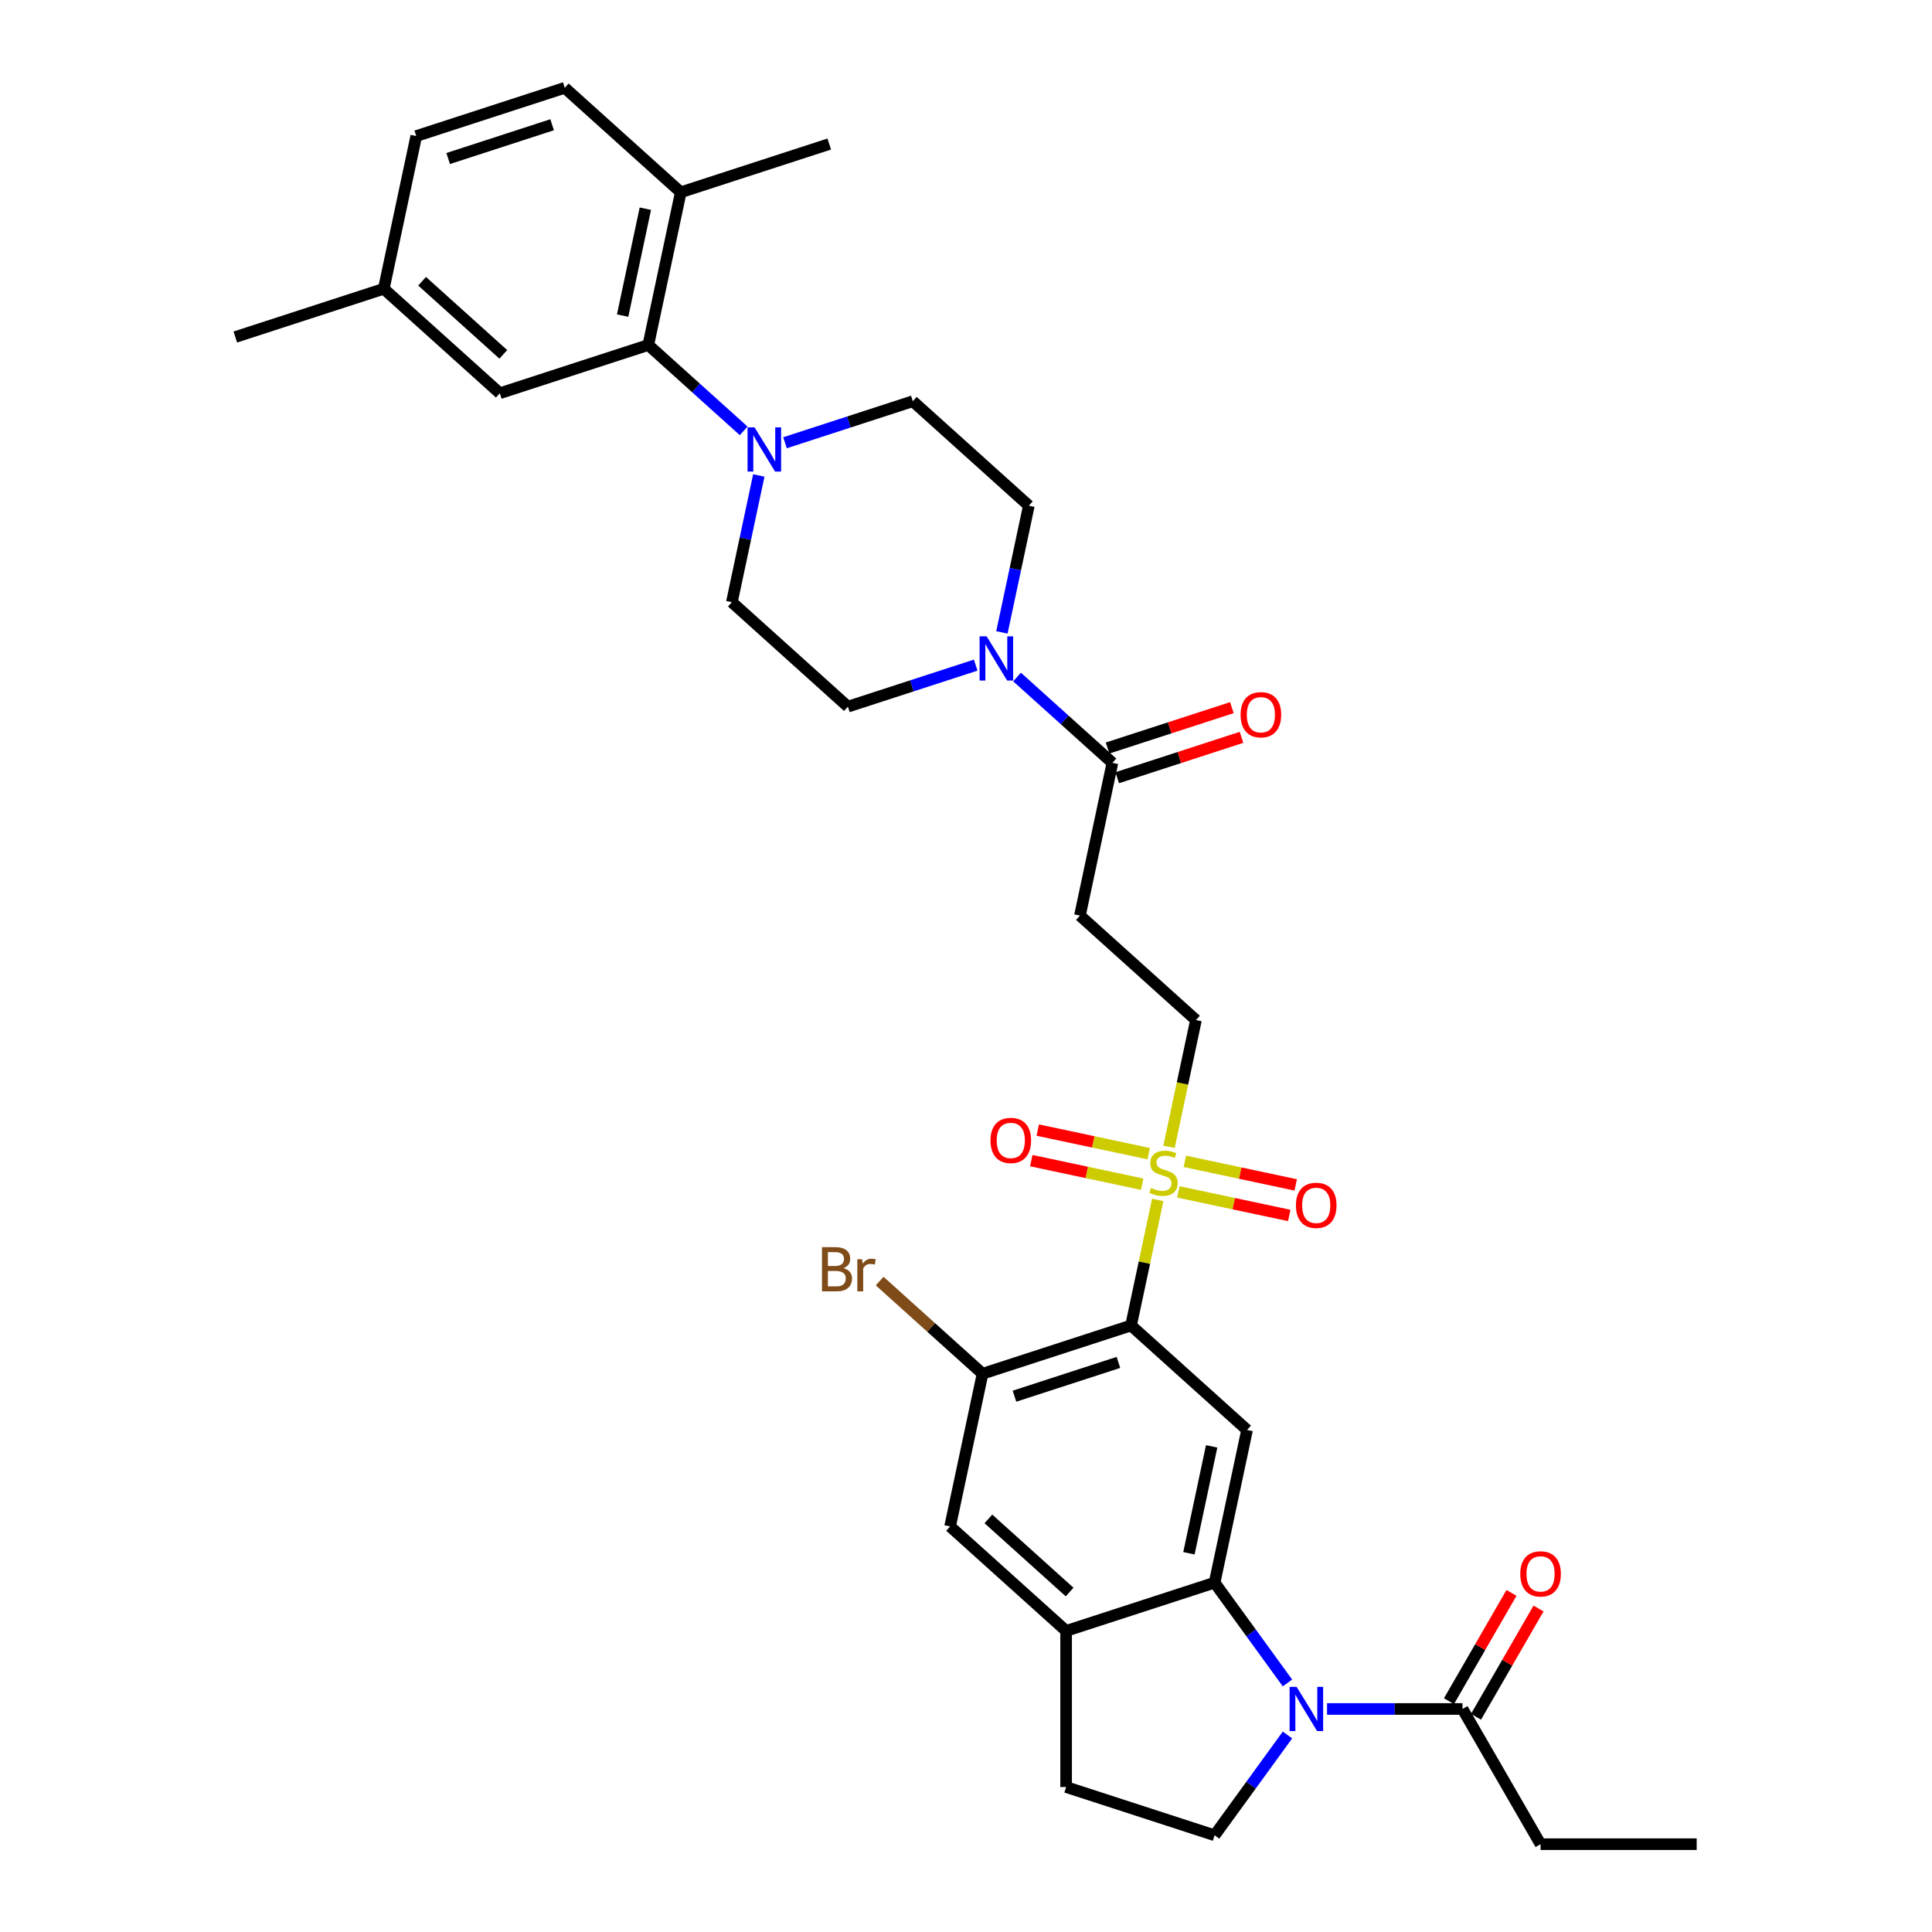 <?xml version='1.0' encoding='iso-8859-1'?>
<svg version='1.1' baseProfile='full'
              xmlns='http://www.w3.org/2000/svg'
                      xmlns:rdkit='http://www.rdkit.org/xml'
                      xmlns:xlink='http://www.w3.org/1999/xlink'
                  xml:space='preserve'
width='1000px' height='1000px' viewBox='0 0 1000 1000'>
<!-- END OF HEADER -->
<rect style='opacity:1.0;fill:#FFFFFF;stroke:none' width='1000' height='1000' x='0' y='0'> </rect>
<path class='bond-0' d='M 599.242,621.068 L 592.334,653.568' style='fill:none;fill-rule:evenodd;stroke:#CCCC00;stroke-width:6px;stroke-linecap:butt;stroke-linejoin:miter;stroke-opacity:1' />
<path class='bond-0' d='M 592.334,653.568 L 585.426,686.068' style='fill:none;fill-rule:evenodd;stroke:#000000;stroke-width:6px;stroke-linecap:butt;stroke-linejoin:miter;stroke-opacity:1' />
<path class='bond-14' d='M 605.082,593.593 L 612.055,560.786' style='fill:none;fill-rule:evenodd;stroke:#CCCC00;stroke-width:6px;stroke-linecap:butt;stroke-linejoin:miter;stroke-opacity:1' />
<path class='bond-14' d='M 612.055,560.786 L 619.028,527.979' style='fill:none;fill-rule:evenodd;stroke:#000000;stroke-width:6px;stroke-linecap:butt;stroke-linejoin:miter;stroke-opacity:1' />
<path class='bond-15' d='M 594.549,597.13 L 565.849,591.03' style='fill:none;fill-rule:evenodd;stroke:#CCCC00;stroke-width:6px;stroke-linecap:butt;stroke-linejoin:miter;stroke-opacity:1' />
<path class='bond-15' d='M 565.849,591.03 L 537.149,584.929' style='fill:none;fill-rule:evenodd;stroke:#FF0000;stroke-width:6px;stroke-linecap:butt;stroke-linejoin:miter;stroke-opacity:1' />
<path class='bond-15' d='M 591.189,612.939 L 562.489,606.838' style='fill:none;fill-rule:evenodd;stroke:#CCCC00;stroke-width:6px;stroke-linecap:butt;stroke-linejoin:miter;stroke-opacity:1' />
<path class='bond-15' d='M 562.489,606.838 L 533.789,600.738' style='fill:none;fill-rule:evenodd;stroke:#FF0000;stroke-width:6px;stroke-linecap:butt;stroke-linejoin:miter;stroke-opacity:1' />
<path class='bond-16' d='M 609.905,616.917 L 638.605,623.017' style='fill:none;fill-rule:evenodd;stroke:#CCCC00;stroke-width:6px;stroke-linecap:butt;stroke-linejoin:miter;stroke-opacity:1' />
<path class='bond-16' d='M 638.605,623.017 L 667.305,629.118' style='fill:none;fill-rule:evenodd;stroke:#FF0000;stroke-width:6px;stroke-linecap:butt;stroke-linejoin:miter;stroke-opacity:1' />
<path class='bond-16' d='M 613.265,601.108 L 641.965,607.208' style='fill:none;fill-rule:evenodd;stroke:#CCCC00;stroke-width:6px;stroke-linecap:butt;stroke-linejoin:miter;stroke-opacity:1' />
<path class='bond-16' d='M 641.965,607.208 L 670.665,613.309' style='fill:none;fill-rule:evenodd;stroke:#FF0000;stroke-width:6px;stroke-linecap:butt;stroke-linejoin:miter;stroke-opacity:1' />
<path class='bond-3' d='M 585.426,686.068 L 645.479,740.14' style='fill:none;fill-rule:evenodd;stroke:#000000;stroke-width:6px;stroke-linecap:butt;stroke-linejoin:miter;stroke-opacity:1' />
<path class='bond-6' d='M 585.426,686.068 L 508.571,711.04' style='fill:none;fill-rule:evenodd;stroke:#000000;stroke-width:6px;stroke-linecap:butt;stroke-linejoin:miter;stroke-opacity:1' />
<path class='bond-6' d='M 578.892,705.185 L 525.093,722.665' style='fill:none;fill-rule:evenodd;stroke:#000000;stroke-width:6px;stroke-linecap:butt;stroke-linejoin:miter;stroke-opacity:1' />
<path class='bond-1' d='M 666.396,871.099 L 647.537,845.142' style='fill:none;fill-rule:evenodd;stroke:#0000FF;stroke-width:6px;stroke-linecap:butt;stroke-linejoin:miter;stroke-opacity:1' />
<path class='bond-1' d='M 647.537,845.142 L 628.678,819.185' style='fill:none;fill-rule:evenodd;stroke:#000000;stroke-width:6px;stroke-linecap:butt;stroke-linejoin:miter;stroke-opacity:1' />
<path class='bond-10' d='M 686.876,884.562 L 721.932,884.562' style='fill:none;fill-rule:evenodd;stroke:#0000FF;stroke-width:6px;stroke-linecap:butt;stroke-linejoin:miter;stroke-opacity:1' />
<path class='bond-10' d='M 721.932,884.562 L 756.987,884.562' style='fill:none;fill-rule:evenodd;stroke:#000000;stroke-width:6px;stroke-linecap:butt;stroke-linejoin:miter;stroke-opacity:1' />
<path class='bond-12' d='M 666.396,898.025 L 647.537,923.982' style='fill:none;fill-rule:evenodd;stroke:#0000FF;stroke-width:6px;stroke-linecap:butt;stroke-linejoin:miter;stroke-opacity:1' />
<path class='bond-12' d='M 647.537,923.982 L 628.678,949.939' style='fill:none;fill-rule:evenodd;stroke:#000000;stroke-width:6px;stroke-linecap:butt;stroke-linejoin:miter;stroke-opacity:1' />
<path class='bond-2' d='M 628.678,819.185 L 645.479,740.14' style='fill:none;fill-rule:evenodd;stroke:#000000;stroke-width:6px;stroke-linecap:butt;stroke-linejoin:miter;stroke-opacity:1' />
<path class='bond-2' d='M 615.389,803.968 L 627.15,748.637' style='fill:none;fill-rule:evenodd;stroke:#000000;stroke-width:6px;stroke-linecap:butt;stroke-linejoin:miter;stroke-opacity:1' />
<path class='bond-34' d='M 628.678,819.185 L 551.823,844.157' style='fill:none;fill-rule:evenodd;stroke:#000000;stroke-width:6px;stroke-linecap:butt;stroke-linejoin:miter;stroke-opacity:1' />
<path class='bond-4' d='M 392.753,246.107 L 385.783,278.898' style='fill:none;fill-rule:evenodd;stroke:#0000FF;stroke-width:6px;stroke-linecap:butt;stroke-linejoin:miter;stroke-opacity:1' />
<path class='bond-4' d='M 385.783,278.898 L 378.814,311.689' style='fill:none;fill-rule:evenodd;stroke:#000000;stroke-width:6px;stroke-linecap:butt;stroke-linejoin:miter;stroke-opacity:1' />
<path class='bond-9' d='M 384.916,223.011 L 360.238,200.791' style='fill:none;fill-rule:evenodd;stroke:#0000FF;stroke-width:6px;stroke-linecap:butt;stroke-linejoin:miter;stroke-opacity:1' />
<path class='bond-9' d='M 360.238,200.791 L 335.561,178.572' style='fill:none;fill-rule:evenodd;stroke:#000000;stroke-width:6px;stroke-linecap:butt;stroke-linejoin:miter;stroke-opacity:1' />
<path class='bond-36' d='M 406.314,229.168 L 439.392,218.42' style='fill:none;fill-rule:evenodd;stroke:#0000FF;stroke-width:6px;stroke-linecap:butt;stroke-linejoin:miter;stroke-opacity:1' />
<path class='bond-36' d='M 439.392,218.42 L 472.47,207.672' style='fill:none;fill-rule:evenodd;stroke:#000000;stroke-width:6px;stroke-linecap:butt;stroke-linejoin:miter;stroke-opacity:1' />
<path class='bond-5' d='M 526.422,350.423 L 551.099,372.643' style='fill:none;fill-rule:evenodd;stroke:#0000FF;stroke-width:6px;stroke-linecap:butt;stroke-linejoin:miter;stroke-opacity:1' />
<path class='bond-5' d='M 551.099,372.643 L 575.776,394.862' style='fill:none;fill-rule:evenodd;stroke:#000000;stroke-width:6px;stroke-linecap:butt;stroke-linejoin:miter;stroke-opacity:1' />
<path class='bond-21' d='M 518.584,327.326 L 525.554,294.536' style='fill:none;fill-rule:evenodd;stroke:#0000FF;stroke-width:6px;stroke-linecap:butt;stroke-linejoin:miter;stroke-opacity:1' />
<path class='bond-21' d='M 525.554,294.536 L 532.524,261.745' style='fill:none;fill-rule:evenodd;stroke:#000000;stroke-width:6px;stroke-linecap:butt;stroke-linejoin:miter;stroke-opacity:1' />
<path class='bond-22' d='M 505.023,344.266 L 471.945,355.014' style='fill:none;fill-rule:evenodd;stroke:#0000FF;stroke-width:6px;stroke-linecap:butt;stroke-linejoin:miter;stroke-opacity:1' />
<path class='bond-22' d='M 471.945,355.014 L 438.867,365.761' style='fill:none;fill-rule:evenodd;stroke:#000000;stroke-width:6px;stroke-linecap:butt;stroke-linejoin:miter;stroke-opacity:1' />
<path class='bond-13' d='M 508.571,711.04 L 491.769,790.084' style='fill:none;fill-rule:evenodd;stroke:#000000;stroke-width:6px;stroke-linecap:butt;stroke-linejoin:miter;stroke-opacity:1' />
<path class='bond-27' d='M 508.571,711.04 L 481.938,687.059' style='fill:none;fill-rule:evenodd;stroke:#000000;stroke-width:6px;stroke-linecap:butt;stroke-linejoin:miter;stroke-opacity:1' />
<path class='bond-27' d='M 481.938,687.059 L 455.305,663.079' style='fill:none;fill-rule:evenodd;stroke:#7F4C19;stroke-width:6px;stroke-linecap:butt;stroke-linejoin:miter;stroke-opacity:1' />
<path class='bond-7' d='M 575.776,394.862 L 558.975,473.906' style='fill:none;fill-rule:evenodd;stroke:#000000;stroke-width:6px;stroke-linecap:butt;stroke-linejoin:miter;stroke-opacity:1' />
<path class='bond-24' d='M 578.273,402.548 L 610.438,392.097' style='fill:none;fill-rule:evenodd;stroke:#000000;stroke-width:6px;stroke-linecap:butt;stroke-linejoin:miter;stroke-opacity:1' />
<path class='bond-24' d='M 610.438,392.097 L 642.603,381.646' style='fill:none;fill-rule:evenodd;stroke:#FF0000;stroke-width:6px;stroke-linecap:butt;stroke-linejoin:miter;stroke-opacity:1' />
<path class='bond-24' d='M 573.279,387.177 L 605.444,376.726' style='fill:none;fill-rule:evenodd;stroke:#000000;stroke-width:6px;stroke-linecap:butt;stroke-linejoin:miter;stroke-opacity:1' />
<path class='bond-24' d='M 605.444,376.726 L 637.609,366.275' style='fill:none;fill-rule:evenodd;stroke:#FF0000;stroke-width:6px;stroke-linecap:butt;stroke-linejoin:miter;stroke-opacity:1' />
<path class='bond-8' d='M 551.823,844.157 L 491.769,790.084' style='fill:none;fill-rule:evenodd;stroke:#000000;stroke-width:6px;stroke-linecap:butt;stroke-linejoin:miter;stroke-opacity:1' />
<path class='bond-8' d='M 553.629,824.035 L 511.592,786.184' style='fill:none;fill-rule:evenodd;stroke:#000000;stroke-width:6px;stroke-linecap:butt;stroke-linejoin:miter;stroke-opacity:1' />
<path class='bond-17' d='M 551.823,844.157 L 551.823,924.967' style='fill:none;fill-rule:evenodd;stroke:#000000;stroke-width:6px;stroke-linecap:butt;stroke-linejoin:miter;stroke-opacity:1' />
<path class='bond-18' d='M 335.561,178.572 L 352.363,99.527' style='fill:none;fill-rule:evenodd;stroke:#000000;stroke-width:6px;stroke-linecap:butt;stroke-linejoin:miter;stroke-opacity:1' />
<path class='bond-18' d='M 322.273,163.355 L 334.034,108.024' style='fill:none;fill-rule:evenodd;stroke:#000000;stroke-width:6px;stroke-linecap:butt;stroke-linejoin:miter;stroke-opacity:1' />
<path class='bond-23' d='M 335.561,178.572 L 258.706,203.543' style='fill:none;fill-rule:evenodd;stroke:#000000;stroke-width:6px;stroke-linecap:butt;stroke-linejoin:miter;stroke-opacity:1' />
<path class='bond-25' d='M 763.986,888.602 L 780.162,860.584' style='fill:none;fill-rule:evenodd;stroke:#000000;stroke-width:6px;stroke-linecap:butt;stroke-linejoin:miter;stroke-opacity:1' />
<path class='bond-25' d='M 780.162,860.584 L 796.338,832.566' style='fill:none;fill-rule:evenodd;stroke:#FF0000;stroke-width:6px;stroke-linecap:butt;stroke-linejoin:miter;stroke-opacity:1' />
<path class='bond-25' d='M 749.989,880.521 L 766.165,852.503' style='fill:none;fill-rule:evenodd;stroke:#000000;stroke-width:6px;stroke-linecap:butt;stroke-linejoin:miter;stroke-opacity:1' />
<path class='bond-25' d='M 766.165,852.503 L 782.341,824.485' style='fill:none;fill-rule:evenodd;stroke:#FF0000;stroke-width:6px;stroke-linecap:butt;stroke-linejoin:miter;stroke-opacity:1' />
<path class='bond-30' d='M 756.987,884.562 L 797.393,954.545' style='fill:none;fill-rule:evenodd;stroke:#000000;stroke-width:6px;stroke-linecap:butt;stroke-linejoin:miter;stroke-opacity:1' />
<path class='bond-11' d='M 558.975,473.906 L 619.028,527.979' style='fill:none;fill-rule:evenodd;stroke:#000000;stroke-width:6px;stroke-linecap:butt;stroke-linejoin:miter;stroke-opacity:1' />
<path class='bond-35' d='M 628.678,949.939 L 551.823,924.967' style='fill:none;fill-rule:evenodd;stroke:#000000;stroke-width:6px;stroke-linecap:butt;stroke-linejoin:miter;stroke-opacity:1' />
<path class='bond-26' d='M 352.363,99.527 L 292.309,45.455' style='fill:none;fill-rule:evenodd;stroke:#000000;stroke-width:6px;stroke-linecap:butt;stroke-linejoin:miter;stroke-opacity:1' />
<path class='bond-31' d='M 352.363,99.527 L 429.218,74.555' style='fill:none;fill-rule:evenodd;stroke:#000000;stroke-width:6px;stroke-linecap:butt;stroke-linejoin:miter;stroke-opacity:1' />
<path class='bond-19' d='M 472.47,207.672 L 532.524,261.745' style='fill:none;fill-rule:evenodd;stroke:#000000;stroke-width:6px;stroke-linecap:butt;stroke-linejoin:miter;stroke-opacity:1' />
<path class='bond-20' d='M 378.814,311.689 L 438.867,365.761' style='fill:none;fill-rule:evenodd;stroke:#000000;stroke-width:6px;stroke-linecap:butt;stroke-linejoin:miter;stroke-opacity:1' />
<path class='bond-28' d='M 258.706,203.543 L 198.652,149.471' style='fill:none;fill-rule:evenodd;stroke:#000000;stroke-width:6px;stroke-linecap:butt;stroke-linejoin:miter;stroke-opacity:1' />
<path class='bond-28' d='M 260.513,183.422 L 218.475,145.571' style='fill:none;fill-rule:evenodd;stroke:#000000;stroke-width:6px;stroke-linecap:butt;stroke-linejoin:miter;stroke-opacity:1' />
<path class='bond-37' d='M 292.309,45.455 L 215.454,70.426' style='fill:none;fill-rule:evenodd;stroke:#000000;stroke-width:6px;stroke-linecap:butt;stroke-linejoin:miter;stroke-opacity:1' />
<path class='bond-37' d='M 285.775,64.571 L 231.976,82.052' style='fill:none;fill-rule:evenodd;stroke:#000000;stroke-width:6px;stroke-linecap:butt;stroke-linejoin:miter;stroke-opacity:1' />
<path class='bond-29' d='M 198.652,149.471 L 215.454,70.426' style='fill:none;fill-rule:evenodd;stroke:#000000;stroke-width:6px;stroke-linecap:butt;stroke-linejoin:miter;stroke-opacity:1' />
<path class='bond-32' d='M 198.652,149.471 L 121.797,174.442' style='fill:none;fill-rule:evenodd;stroke:#000000;stroke-width:6px;stroke-linecap:butt;stroke-linejoin:miter;stroke-opacity:1' />
<path class='bond-33' d='M 797.393,954.545 L 878.203,954.545' style='fill:none;fill-rule:evenodd;stroke:#000000;stroke-width:6px;stroke-linecap:butt;stroke-linejoin:miter;stroke-opacity:1' />
<path  class='atom-0' d='M 595.762 614.878
Q 596.021 614.975, 597.088 615.428
Q 598.154 615.88, 599.318 616.171
Q 600.514 616.43, 601.678 616.43
Q 603.843 616.43, 605.104 615.395
Q 606.365 614.329, 606.365 612.486
Q 606.365 611.226, 605.718 610.45
Q 605.104 609.674, 604.134 609.254
Q 603.164 608.834, 601.548 608.349
Q 599.512 607.735, 598.284 607.153
Q 597.088 606.571, 596.215 605.343
Q 595.374 604.114, 595.374 602.046
Q 595.374 599.169, 597.314 597.391
Q 599.286 595.613, 603.164 595.613
Q 605.815 595.613, 608.821 596.874
L 608.078 599.363
Q 605.33 598.231, 603.261 598.231
Q 601.031 598.231, 599.803 599.169
Q 598.574 600.074, 598.607 601.658
Q 598.607 602.886, 599.221 603.629
Q 599.867 604.373, 600.773 604.793
Q 601.71 605.213, 603.261 605.698
Q 605.33 606.345, 606.559 606.991
Q 607.787 607.638, 608.66 608.963
Q 609.565 610.256, 609.565 612.486
Q 609.565 615.654, 607.431 617.367
Q 605.33 619.048, 601.807 619.048
Q 599.77 619.048, 598.219 618.595
Q 596.7 618.175, 594.89 617.432
L 595.762 614.878
' fill='#CCCC00'/>
<path  class='atom-2' d='M 671.118 873.119
L 678.618 885.241
Q 679.361 886.437, 680.557 888.602
Q 681.753 890.768, 681.818 890.897
L 681.818 873.119
L 684.856 873.119
L 684.856 896.004
L 681.721 896.004
L 673.672 882.752
Q 672.735 881.2, 671.733 879.422
Q 670.763 877.644, 670.472 877.095
L 670.472 896.004
L 667.498 896.004
L 667.498 873.119
L 671.118 873.119
' fill='#0000FF'/>
<path  class='atom-5' d='M 390.556 221.201
L 398.055 233.323
Q 398.799 234.519, 399.995 236.685
Q 401.191 238.85, 401.256 238.98
L 401.256 221.201
L 404.294 221.201
L 404.294 244.087
L 401.159 244.087
L 393.11 230.834
Q 392.172 229.282, 391.17 227.505
Q 390.201 225.727, 389.91 225.177
L 389.91 244.087
L 386.936 244.087
L 386.936 221.201
L 390.556 221.201
' fill='#0000FF'/>
<path  class='atom-6' d='M 510.664 329.347
L 518.163 341.468
Q 518.906 342.664, 520.102 344.83
Q 521.298 346.996, 521.363 347.125
L 521.363 329.347
L 524.401 329.347
L 524.401 352.232
L 521.266 352.232
L 513.217 338.979
Q 512.28 337.428, 511.278 335.65
Q 510.308 333.872, 510.017 333.323
L 510.017 352.232
L 507.043 352.232
L 507.043 329.347
L 510.664 329.347
' fill='#0000FF'/>
<path  class='atom-16' d='M 512.677 590.287
Q 512.677 584.792, 515.393 581.721
Q 518.108 578.65, 523.183 578.65
Q 528.258 578.65, 530.973 581.721
Q 533.688 584.792, 533.688 590.287
Q 533.688 595.846, 530.941 599.014
Q 528.193 602.15, 523.183 602.15
Q 518.14 602.15, 515.393 599.014
Q 512.677 595.879, 512.677 590.287
M 523.183 599.564
Q 526.674 599.564, 528.549 597.236
Q 530.456 594.877, 530.456 590.287
Q 530.456 585.794, 528.549 583.531
Q 526.674 581.236, 523.183 581.236
Q 519.692 581.236, 517.785 583.499
Q 515.91 585.761, 515.91 590.287
Q 515.91 594.909, 517.785 597.236
Q 519.692 599.564, 523.183 599.564
' fill='#FF0000'/>
<path  class='atom-17' d='M 670.766 623.889
Q 670.766 618.394, 673.481 615.324
Q 676.197 612.253, 681.271 612.253
Q 686.346 612.253, 689.062 615.324
Q 691.777 618.394, 691.777 623.889
Q 691.777 629.449, 689.029 632.617
Q 686.282 635.752, 681.271 635.752
Q 676.229 635.752, 673.481 632.617
Q 670.766 629.482, 670.766 623.889
M 681.271 633.167
Q 684.762 633.167, 686.637 630.839
Q 688.544 628.48, 688.544 623.889
Q 688.544 619.396, 686.637 617.134
Q 684.762 614.839, 681.271 614.839
Q 677.78 614.839, 675.873 617.101
Q 673.999 619.364, 673.999 623.889
Q 673.999 628.512, 675.873 630.839
Q 677.78 633.167, 681.271 633.167
' fill='#FF0000'/>
<path  class='atom-25' d='M 642.126 369.955
Q 642.126 364.46, 644.841 361.389
Q 647.556 358.318, 652.631 358.318
Q 657.706 358.318, 660.421 361.389
Q 663.137 364.46, 663.137 369.955
Q 663.137 375.515, 660.389 378.682
Q 657.642 381.818, 652.631 381.818
Q 647.589 381.818, 644.841 378.682
Q 642.126 375.547, 642.126 369.955
M 652.631 379.232
Q 656.122 379.232, 657.997 376.905
Q 659.904 374.545, 659.904 369.955
Q 659.904 365.462, 657.997 363.199
Q 656.122 360.904, 652.631 360.904
Q 649.14 360.904, 647.233 363.167
Q 645.358 365.43, 645.358 369.955
Q 645.358 374.577, 647.233 376.905
Q 649.14 379.232, 652.631 379.232
' fill='#FF0000'/>
<path  class='atom-26' d='M 786.887 814.643
Q 786.887 809.148, 789.602 806.077
Q 792.318 803.006, 797.393 803.006
Q 802.467 803.006, 805.183 806.077
Q 807.898 809.148, 807.898 814.643
Q 807.898 820.202, 805.15 823.37
Q 802.403 826.506, 797.393 826.506
Q 792.35 826.506, 789.602 823.37
Q 786.887 820.235, 786.887 814.643
M 797.393 823.92
Q 800.884 823.92, 802.758 821.592
Q 804.665 819.233, 804.665 814.643
Q 804.665 810.15, 802.758 807.887
Q 800.884 805.592, 797.393 805.592
Q 793.902 805.592, 791.994 807.855
Q 790.12 810.117, 790.12 814.643
Q 790.12 819.265, 791.994 821.592
Q 793.902 823.92, 797.393 823.92
' fill='#FF0000'/>
<path  class='atom-28' d='M 436.573 656.385
Q 438.771 656.999, 439.87 658.357
Q 441.001 659.682, 441.001 661.654
Q 441.001 664.822, 438.965 666.632
Q 436.961 668.41, 433.147 668.41
L 425.454 668.41
L 425.454 645.524
L 432.209 645.524
Q 436.121 645.524, 438.092 647.108
Q 440.064 648.692, 440.064 651.601
Q 440.064 655.06, 436.573 656.385
M 428.524 648.11
L 428.524 655.286
L 432.209 655.286
Q 434.472 655.286, 435.636 654.381
Q 436.832 653.444, 436.832 651.601
Q 436.832 648.11, 432.209 648.11
L 428.524 648.11
M 433.147 665.824
Q 435.377 665.824, 436.573 664.757
Q 437.769 663.69, 437.769 661.654
Q 437.769 659.779, 436.444 658.842
Q 435.151 657.872, 432.662 657.872
L 428.524 657.872
L 428.524 665.824
L 433.147 665.824
' fill='#7F4C19'/>
<path  class='atom-28' d='M 446.206 651.795
L 446.561 654.09
Q 448.307 651.504, 451.151 651.504
Q 452.056 651.504, 453.285 651.827
L 452.8 654.543
Q 451.41 654.219, 450.634 654.219
Q 449.276 654.219, 448.371 654.769
Q 447.499 655.286, 446.787 656.547
L 446.787 668.41
L 443.749 668.41
L 443.749 651.795
L 446.206 651.795
' fill='#7F4C19'/>
</svg>
